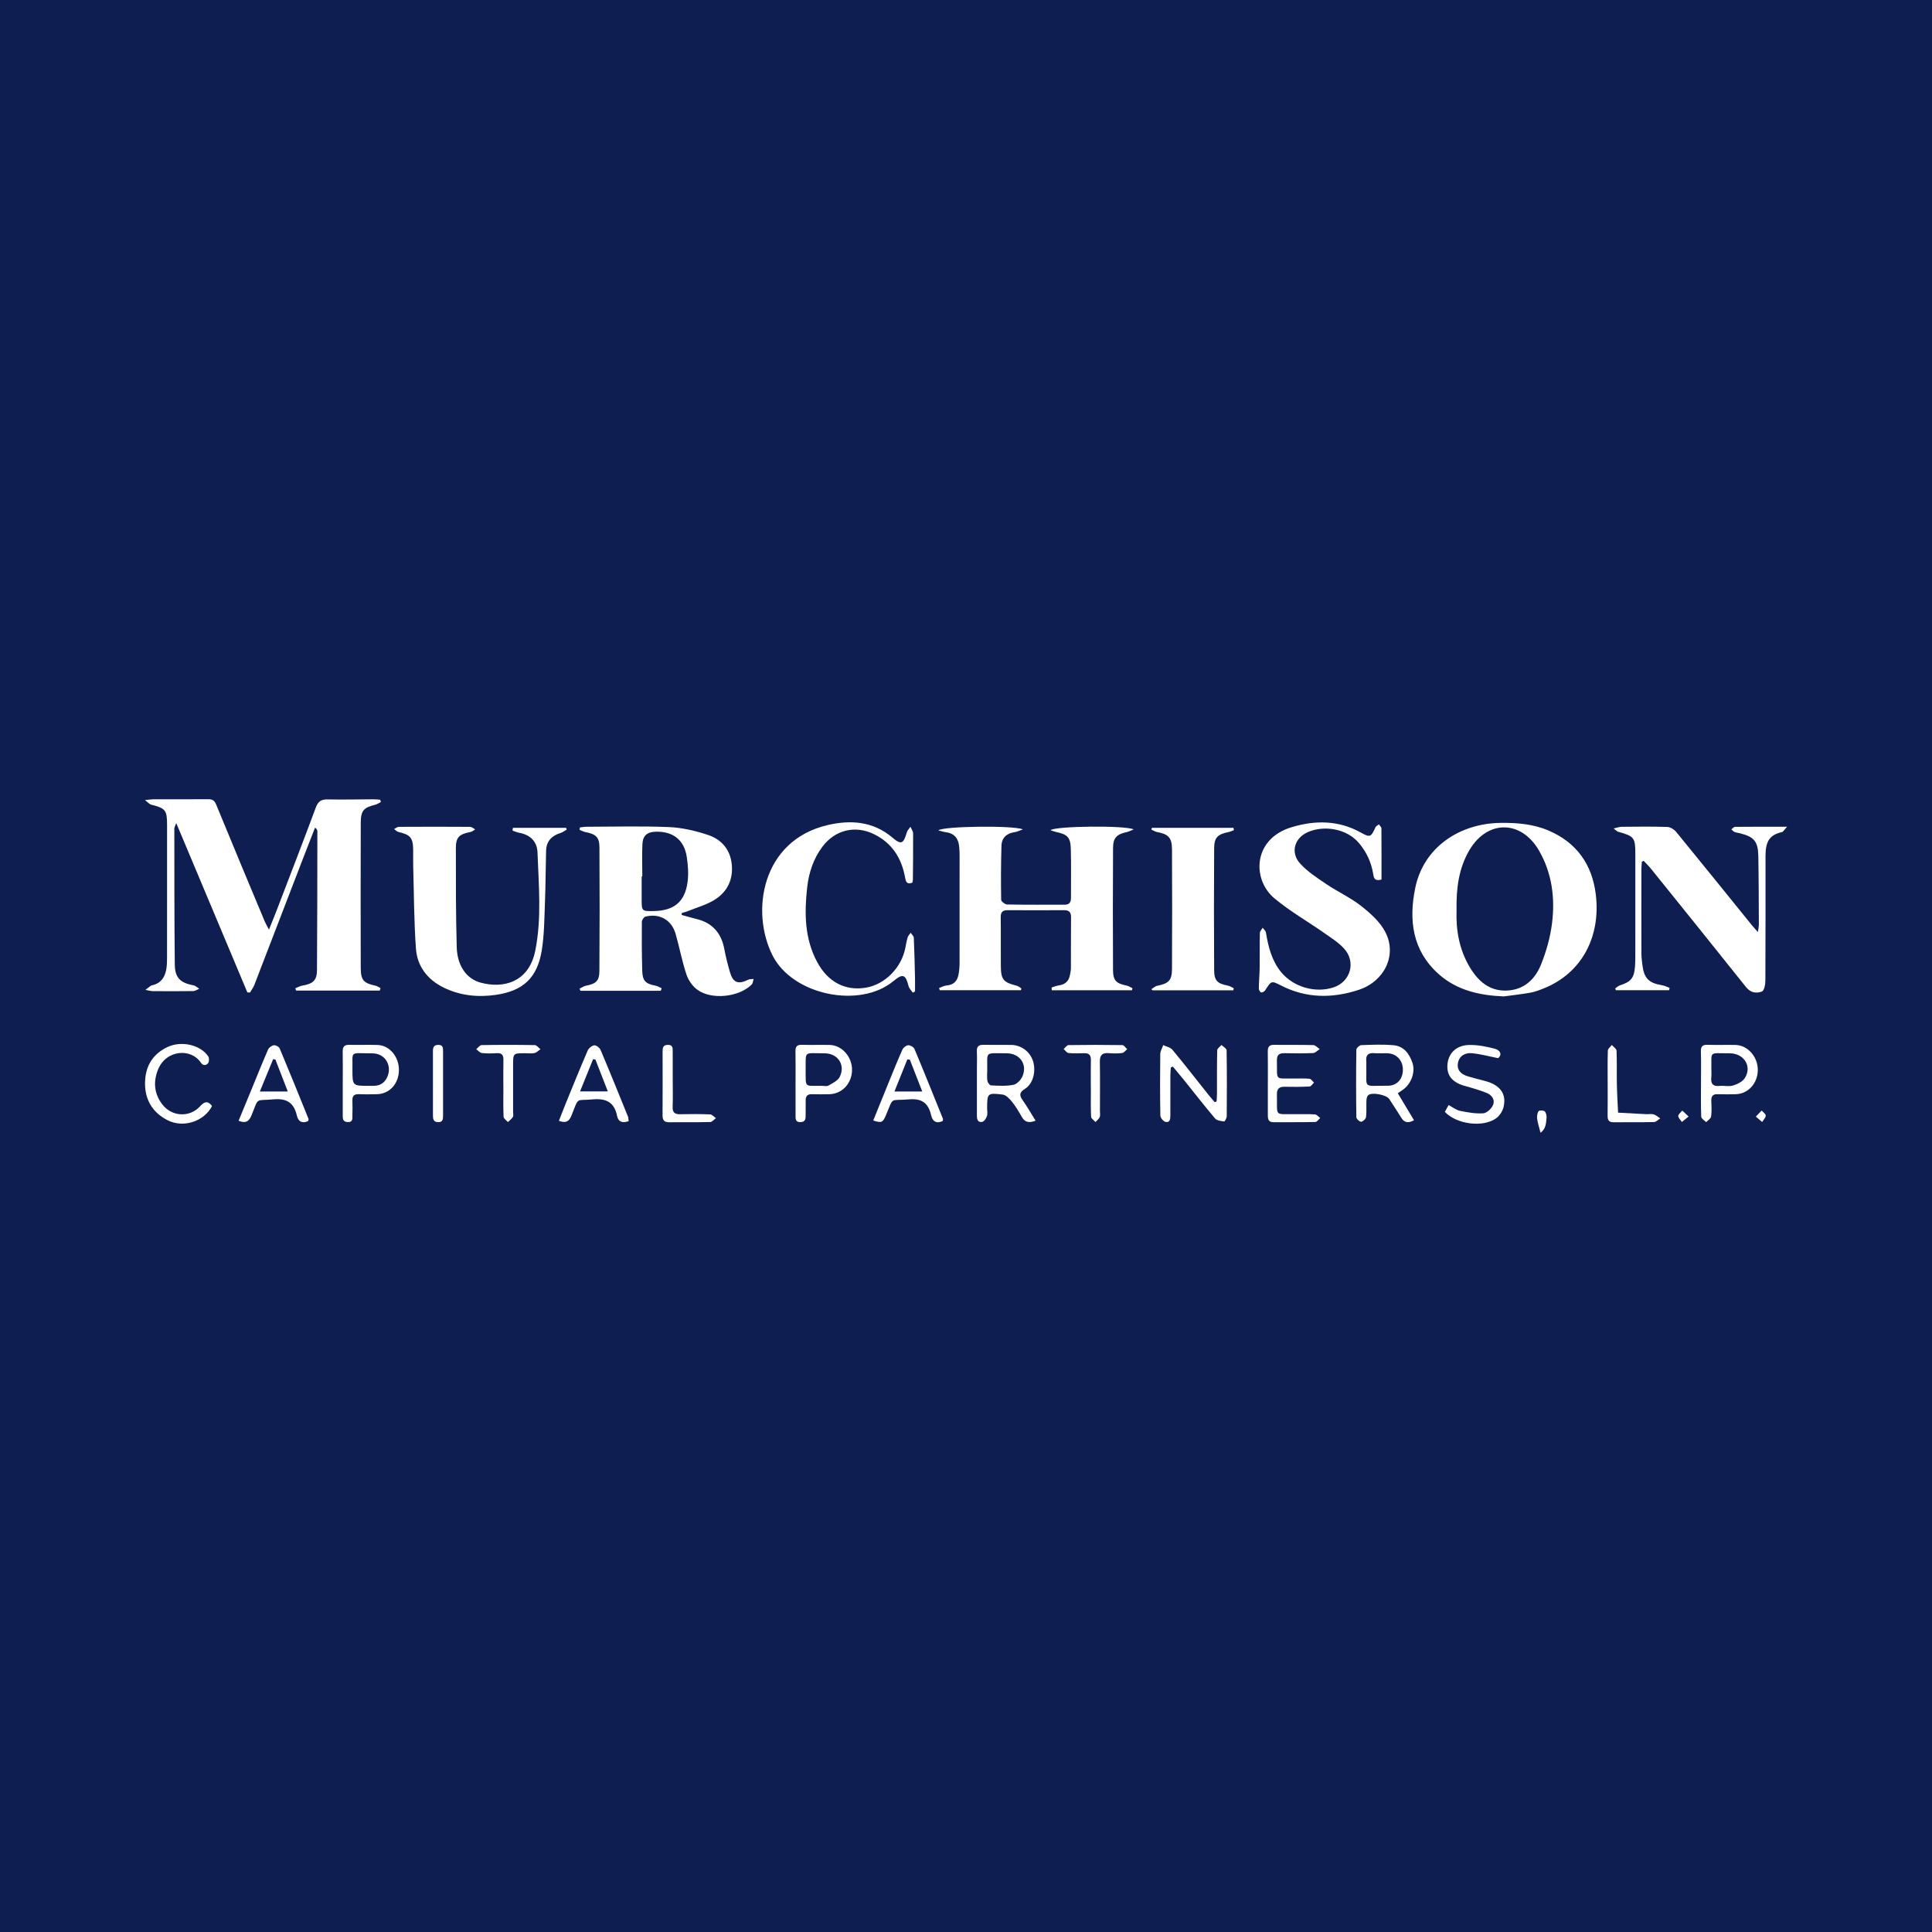 <?xml version="1.0" encoding="utf-8"?>
<!-- Generator: Adobe Illustrator 17.0.0, SVG Export Plug-In . SVG Version: 6.00 Build 0)  -->
<!DOCTYPE svg PUBLIC "-//W3C//DTD SVG 1.1//EN" "http://www.w3.org/Graphics/SVG/1.1/DTD/svg11.dtd">
<svg version="1.1" id="Layer_1" xmlns="http://www.w3.org/2000/svg" xmlns:xlink="http://www.w3.org/1999/xlink" x="0px" y="0px"
	 width="200px" height="200px" viewBox="0 0 200 200" enable-background="new 0 0 200 200" xml:space="preserve">
<rect x="0" fill="#0F1E50" width="200" height="200"/>
<g>
	<path fill="#FFFFFF" d="M39.308,102.543c-2.887,0-5.773,0-8.66,0c-0.025-0.079-0.05-0.159-0.075-0.238
		c0.242-0.094,0.476-0.232,0.727-0.275c1.102-0.186,1.506-0.536,1.514-1.603c0.034-4.789,0.033-9.579,0.04-14.368
		c0-0.118-0.054-0.236-0.239-0.389c-0.404,1.035-0.811,2.069-1.21,3.106c-1.688,4.387-3.371,8.775-5.065,13.159
		c-0.11,0.286-0.302,0.54-0.456,0.809c-0.092-0.003-0.184-0.006-0.276-0.009c-2.43-5.785-4.859-11.569-7.363-17.53
		c-0.112,0.317-0.198,0.447-0.198,0.577c0.006,4.685-0.005,9.371,0.048,14.056c0.016,1.4,0.574,1.906,1.949,2.171
		c0.209,0.04,0.389,0.229,0.583,0.349c-0.21,0.083-0.419,0.235-0.631,0.238c-1.396,0.021-2.793,0.014-4.189,0.006
		c-0.169-0.001-0.338-0.056-0.755-0.13c0.345-0.243,0.503-0.433,0.694-0.475c0.885-0.192,1.306-0.793,1.461-1.614
		c0.076-0.403,0.084-0.824,0.085-1.236c0.006-4.583,0.004-9.165,0.003-13.748c0-1.538-0.158-1.724-1.666-2.108
		c-0.164-0.042-0.296-0.213-0.628-0.465c0.459-0.046,0.655-0.082,0.851-0.082c1.89-0.004,3.779,0.007,5.669-0.01
		c0.441-0.004,0.674,0.106,0.859,0.56c1.653,4.039,3.342,8.063,5.024,12.09c0.095,0.226,0.224,0.438,0.438,0.849
		c0.31-0.77,0.552-1.348,0.776-1.933c1.368-3.57,2.749-7.136,4.08-10.72c0.245-0.66,0.594-0.84,1.257-0.824
		c1.552,0.036,3.106-0.008,4.659-0.013c0.246-0.001,0.492,0.027,0.738,0.042c0.026,0.079,0.053,0.159,0.079,0.238
		c-0.201,0.099-0.393,0.24-0.606,0.291c-1.162,0.276-1.476,0.61-1.48,1.823c-0.014,5.023-0.015,10.045-0.002,15.068
		c0.003,1.259,0.305,1.575,1.504,1.828c0.193,0.041,0.367,0.172,0.55,0.261C39.367,102.379,39.338,102.461,39.308,102.543z"/>
	<path fill="#FFFFFF" d="M108.86,102.228c0.25-0.075,0.495-0.184,0.75-0.22c0.646-0.09,1.034-0.433,1.15-1.076
		c0.041-0.228,0.099-0.459,0.1-0.689c0.009-1.76-0.005-3.521,0.013-5.281c0.006-0.531-0.198-0.745-0.73-0.741
		c-1.942,0.014-3.883,0.014-5.825,0c-0.529-0.004-0.73,0.196-0.723,0.736c0.024,1.682-0.003,3.365,0.012,5.048
		c0.013,1.409,0.257,1.686,1.648,2.04c0.172,0.044,0.321,0.18,0.481,0.273c-0.017,0.063-0.034,0.126-0.051,0.189
		c-2.8,0-5.6,0-8.399,0c-0.025-0.076-0.05-0.152-0.075-0.227c0.265-0.093,0.526-0.247,0.796-0.268
		c0.708-0.055,1.085-0.445,1.212-1.099c0.074-0.378,0.114-0.769,0.115-1.154c0.008-3.754,0.006-7.508,0.003-11.261
		c0-0.31-0.017-0.621-0.052-0.929c-0.095-0.824-0.535-1.317-1.382-1.423c-0.234-0.029-0.461-0.11-0.766-0.186
		c0.496-0.444,7.819-0.527,8.745-0.103c-0.367,0.129-0.59,0.252-0.826,0.283c-0.84,0.113-1.358,0.58-1.384,1.412
		c-0.058,1.861-0.062,3.725-0.033,5.588c0.003,0.174,0.395,0.487,0.611,0.491c1.993,0.038,3.986,0.022,5.98,0.022
		c0.464,0,0.637-0.257,0.636-0.692c-0.005-1.709,0.033-3.418-0.018-5.125c-0.034-1.165-0.361-1.465-1.511-1.707
		c-0.183-0.039-0.359-0.112-0.59-0.186c0.473-0.436,7.736-0.516,8.611-0.084c-0.316,0.125-0.512,0.234-0.721,0.279
		c-1.025,0.222-1.408,0.582-1.414,1.629c-0.026,4.219-0.026,8.438-0.003,12.657c0.006,1.088,0.339,1.388,1.404,1.602
		c0.213,0.043,0.407,0.18,0.609,0.274c-0.018,0.07-0.037,0.14-0.055,0.209c-2.766,0-5.532,0-8.298,0
		C108.874,102.418,108.867,102.323,108.86,102.228z"/>
	<path fill="#FFFFFF" d="M68.402,102.565c-2.77,0-5.539,0-8.309,0c-0.035-0.071-0.069-0.142-0.104-0.213
		c0.223-0.107,0.436-0.267,0.67-0.312c1.033-0.197,1.384-0.491,1.391-1.522c0.029-4.27,0.033-8.54,0.005-12.81
		c-0.007-1.05-0.378-1.364-1.452-1.571c-0.21-0.041-0.407-0.153-0.609-0.233c0.012-0.082,0.025-0.165,0.037-0.247
		c0.235-0.025,0.47-0.07,0.705-0.071c2.844-0.005,5.692-0.086,8.532,0.034c1.344,0.057,2.712,0.38,3.996,0.802
		c1.408,0.463,2.339,1.505,2.49,3.067c0.155,1.595-0.484,2.868-1.819,3.683c-0.823,0.502-1.789,0.77-2.694,1.134
		c-0.218,0.088-0.448,0.144-0.673,0.214c0.003,0.067,0.006,0.133,0.009,0.2c0.529,0.144,1.055,0.296,1.587,0.43
		c1.641,0.414,2.523,1.496,2.826,3.13c0.146,0.786,0.346,1.564,0.567,2.332c0.323,1.124,0.851,1.327,1.908,0.806
		c0.158-0.078,0.367-0.052,0.553-0.074c-0.065,0.194-0.074,0.444-0.203,0.574c-1.294,1.302-4.136,1.621-5.625,0.541
		c-0.502-0.364-0.931-0.987-1.128-1.58c-0.456-1.368-0.721-2.799-1.116-4.189c-0.413-1.457-1.656-2.167-3.124-1.803
		c-0.165,0.041-0.375,0.349-0.376,0.535c-0.013,1.707-0.011,3.415,0.042,5.122c0.031,1,0.366,1.304,1.336,1.483
		c0.233,0.043,0.448,0.181,0.671,0.275C68.464,102.389,68.433,102.477,68.402,102.565z M66.491,90.731c-0.022,0-0.044,0-0.066,0
		c0,0.777,0,1.553,0,2.33c0.001,1.274,0.001,1.274,1.278,1.25c2.068-0.038,3.195-0.951,3.473-2.993
		c0.116-0.853,0.049-1.754-0.082-2.611c-0.267-1.754-1.411-2.646-3.186-2.61c-0.907,0.018-1.367,0.396-1.407,1.298
		C66.454,88.505,66.491,89.619,66.491,90.731z"/>
	<path fill="#FFFFFF" d="M155.671,103.149c-2.509-0.108-4.859-0.62-6.768-2.336c-2.707-2.434-3.08-5.586-2.394-8.905
		c0.892-4.314,4.717-6.671,8.812-6.723c1.722-0.022,3.412,0.113,5.012,0.804c2.896,1.25,4.48,3.509,4.862,6.588
		c0.523,4.21-1.3,8.127-5.445,9.766c-0.43,0.17-0.873,0.337-1.325,0.418C157.512,102.922,156.59,103.023,155.671,103.149z
		 M150.782,94.266c-0.07,2.004,0.273,4.029,1.368,5.859c0.865,1.445,2.042,2.5,3.865,2.416c1.759-0.081,2.894-1.168,3.501-2.668
		c0.555-1.37,0.969-2.843,1.151-4.308c0.324-2.608-0.002-5.17-1.345-7.505c-1.821-3.165-5.306-3.224-7.18-0.104
		C151.001,89.858,150.738,91.983,150.782,94.266z"/>
	<path fill="#FFFFFF" d="M181.976,96.485c0.056-0.405,0.101-0.577,0.1-0.749c-0.012-2.38-0.011-4.761-0.056-7.141
		c-0.028-1.491-0.45-1.972-1.874-2.327c-0.201-0.05-0.412-0.073-0.601-0.15c-0.122-0.049-0.213-0.175-0.317-0.266
		c0.128-0.089,0.255-0.255,0.383-0.257c1.704-0.017,3.408-0.012,5.389-0.012c-0.286,0.299-0.399,0.527-0.554,0.561
		c-1.329,0.294-1.681,1.046-1.681,2.488c0,4.296,0.009,8.593-0.015,12.889c-0.002,0.389-0.119,1.028-0.348,1.116
		c-0.566,0.215-1.171,0.153-1.649-0.448c-3.27-4.106-6.568-8.19-9.861-12.277c-0.227-0.282-0.494-0.533-0.742-0.799
		c-0.063,0.032-0.126,0.064-0.19,0.095c-0.015,0.271-0.044,0.541-0.044,0.812c-0.003,2.899-0.006,5.797,0.003,8.696
		c0.001,0.411,0.055,0.824,0.108,1.234c0.174,1.335,0.67,1.819,2.018,2.04c0.271,0.044,0.527,0.177,0.79,0.27
		c-0.017,0.081-0.033,0.163-0.05,0.244c-1.837,0-3.674,0-5.51,0c-0.024-0.061-0.048-0.122-0.071-0.183
		c0.165-0.109,0.316-0.262,0.498-0.32c1.125-0.361,1.465-0.752,1.551-1.929c0.043-0.592,0.034-1.189,0.035-1.784
		c0.003-3.287,0.003-6.574,0.001-9.861c-0.001-1.725-0.114-1.864-1.79-2.327c-0.106-0.029-0.19-0.136-0.458-0.336
		c0.391-0.086,0.61-0.173,0.83-0.175c1.576-0.013,3.154-0.037,4.728,0.016c0.319,0.011,0.714,0.264,0.928,0.525
		c2.622,3.201,5.216,6.424,7.82,9.64C181.502,95.963,181.673,96.142,181.976,96.485z"/>
	<path fill="#FFFFFF" d="M143.013,91.054c-0.789,0.203-0.804-0.254-0.866-0.62c-0.2-1.175-0.677-2.209-1.441-3.129
		c-1.318-1.587-3.717-1.875-5.321-1.164c-1.398,0.62-1.826,2.117-0.795,3.254c0.764,0.843,1.767,1.489,2.723,2.134
		c1.177,0.794,2.496,1.395,3.606,2.268c0.954,0.75,1.944,1.638,2.49,2.688c1.243,2.391-0.098,5.117-2.768,5.988
		c-2.738,0.894-5.433,0.884-8.053-0.467c-0.982-0.506-0.989-0.474-1.626,0.522c-0.076,0.119-0.316,0.242-0.422,0.204
		c-0.115-0.041-0.23-0.271-0.228-0.417c0.01-0.723,0.078-1.445,0.088-2.168c0.017-1.191-0.006-2.382,0.021-3.572
		c0.004-0.181,0.191-0.357,0.293-0.535c0.115,0.164,0.305,0.316,0.335,0.495c0.242,1.468,0.593,2.889,1.556,4.079
		c1.267,1.565,3.581,2.235,5.473,1.588c1.743-0.597,2.317-2.646,1.049-4.019c-0.586-0.634-1.35-1.113-2.067-1.615
		c-1.71-1.197-3.542-2.243-5.136-3.576c-2.332-1.949-2.24-6.153,1.785-7.362c2.423-0.728,4.844-0.735,7.148,0.547
		c0.981,0.546,1.062,0.492,1.529-0.535c0.058-0.128,0.236-0.203,0.359-0.302c0.09,0.136,0.256,0.272,0.257,0.41
		C143.019,87.528,143.013,89.308,143.013,91.054z"/>
	<path fill="#FFFFFF" d="M53.093,85.697c1.835,0,3.67,0,5.505,0c0.024,0.059,0.049,0.117,0.073,0.176
		c-0.212,0.121-0.411,0.285-0.639,0.355c-0.919,0.281-1.474,0.855-1.501,1.838c-0.05,1.784-0.047,3.57-0.118,5.353
		c-0.067,1.676-0.064,3.373-0.34,5.019c-0.465,2.777-1.907,4.14-4.744,4.55c-1.861,0.269-3.723,0.085-5.45-0.779
		c-1.654-0.827-2.689-2.195-2.82-4.005c-0.205-2.834-0.204-5.684-0.284-8.527c-0.016-0.569,0.003-1.139-0.004-1.709
		c-0.016-1.244-0.291-1.56-1.529-1.844c-0.163-0.037-0.297-0.2-0.445-0.304c0.166-0.079,0.331-0.225,0.497-0.226
		c2.458-0.015,4.915-0.016,7.373,0.001c0.176,0.001,0.351,0.173,0.527,0.265c-0.161,0.091-0.312,0.23-0.484,0.264
		c-1.176,0.232-1.517,0.534-1.518,1.676c-0.002,3.417-0.005,6.835,0.089,10.25c0.054,1.941,1.02,3.273,2.461,3.668
		c2.341,0.643,5.011,0,5.674-3.328c0.668-3.351,0.35-6.756,0.227-10.138c-0.042-1.14-0.744-1.832-1.89-2.041
		c-0.237-0.043-0.463-0.149-0.695-0.226C53.068,85.888,53.08,85.792,53.093,85.697z"/>
	<path fill="#FFFFFF" d="M94.438,91.377c-0.584,0.219-0.669-0.133-0.748-0.563c-0.366-1.997-1.353-3.555-3.226-4.466
		c-1.939-0.943-4.009-0.442-5.316,1.287c-0.948,1.253-1.42,2.712-1.59,4.235c-0.295,2.644-0.276,5.277,1.032,7.715
		c1.116,2.08,2.908,3.014,5.039,2.66c1.991-0.33,3.708-2.077,4.1-4.163c0.067-0.356,0.13-0.715,0.237-1.059
		c0.053-0.169,0.203-0.308,0.31-0.46c0.112,0.173,0.313,0.342,0.321,0.52c0.063,1.369,0.092,2.739,0.124,4.109
		c0.011,0.481,0.002,0.962,0.002,1.443c-0.078,0.042-0.156,0.083-0.234,0.125c-0.15-0.228-0.374-0.437-0.436-0.686
		c-0.296-1.185-0.587-1.33-1.536-0.535c-3.482,2.919-10.445,1.488-12.531-2.608c-2.315-4.545-1.146-11.901,5.65-13.51
		c2.377-0.563,4.731-0.425,6.751,1.291c0.908,0.772,1.138,0.647,1.483-0.535c0.063-0.216,0.25-0.396,0.379-0.593
		c0.096,0.231,0.274,0.461,0.276,0.692c0.013,1.604-0.009,3.209-0.024,4.814C94.501,91.188,94.46,91.285,94.438,91.377z"/>
	<path fill="#FFFFFF" d="M119.25,85.697c2.813,0,5.626,0,8.439,0c0.016,0.079,0.031,0.157,0.047,0.236
		c-0.186,0.069-0.368,0.164-0.56,0.203c-1.101,0.218-1.48,0.554-1.487,1.64c-0.028,4.218-0.029,8.437-0.001,12.656
		c0.007,1.099,0.34,1.388,1.408,1.597c0.217,0.042,0.415,0.177,0.622,0.269c-0.016,0.074-0.031,0.148-0.047,0.222
		c-2.786,0-5.572,0-8.358,0c-0.041-0.04-0.083-0.079-0.124-0.119c0.203-0.122,0.392-0.31,0.611-0.354
		c1.186-0.24,1.518-0.55,1.524-1.747c0.021-4.116,0.022-8.231,0.001-12.347c-0.006-1.246-0.357-1.595-1.557-1.825
		c-0.201-0.039-0.386-0.164-0.578-0.249C119.21,85.818,119.23,85.758,119.25,85.697z"/>
	<path fill="#FFFFFF" d="M125.943,114.03c0.013-0.271,0.037-0.542,0.038-0.813c0.004-1.5-0.013-3,0.024-4.499
		c0.005-0.185,0.288-0.363,0.443-0.544c0.185,0.184,0.527,0.365,0.53,0.551c0.037,2.275,0.031,4.551,0.013,6.826
		c-0.002,0.191-0.199,0.552-0.267,0.543c-0.328-0.044-0.755-0.091-0.942-0.311c-1.087-1.279-2.115-2.609-3.167-3.917
		c-0.394-0.489-0.799-0.969-1.2-1.453c-0.071,0.031-0.142,0.062-0.213,0.093c-0.016,0.269-0.045,0.538-0.046,0.807
		c-0.005,1.396-0.006,2.793-0.002,4.189c0.001,0.372-0.064,0.754-0.523,0.628c-0.221-0.06-0.508-0.423-0.512-0.654
		c-0.04-2.12-0.037-4.241-0.01-6.361c0.004-0.31,0.201-0.617,0.308-0.926c0.323,0.156,0.744,0.231,0.952,0.483
		c1.269,1.531,2.489,3.102,3.729,4.658c0.206,0.259,0.427,0.505,0.64,0.758C125.806,114.069,125.875,114.05,125.943,114.03z"/>
	<path fill="#FFFFFF" d="M107.202,116.011c-0.721,0.287-1.129,0.139-1.438-0.411c-0.303-0.54-0.625-1.079-1.012-1.558
		c-0.251-0.31-0.614-0.69-0.964-0.733c-1.577-0.193-1.598-0.138-1.599,1.45c0,0.259,0.062,0.54-0.019,0.77
		c-0.083,0.235-0.274,0.552-0.475,0.602c-0.425,0.105-0.568-0.211-0.566-0.612c0.006-1.656,0.002-3.312,0.001-4.968
		c0-0.569,0.022-1.14-0.005-1.708c-0.024-0.506,0.186-0.694,0.683-0.683c0.957,0.021,1.915-0.003,2.872,0.009
		c1.042,0.013,1.954,0.702,2.26,1.682c0.327,1.046,0.011,2.342-0.83,2.86c-0.618,0.381-0.595,0.693-0.224,1.215
		C106.345,114.573,106.737,115.266,107.202,116.011z M102.198,110.734c0,0.388-0.041,0.782,0.018,1.161
		c0.028,0.179,0.242,0.461,0.381,0.467c0.772,0.032,1.566,0.09,2.312-0.062c0.37-0.076,0.792-0.525,0.948-0.905
		c0.51-1.239-0.303-2.363-1.664-2.359C101.904,109.043,102.219,108.773,102.198,110.734z"/>
	<path fill="#FFFFFF" d="M144.699,113.172c0.555,0.926,1.104,1.841,1.678,2.797c-0.564,0.304-0.975,0.282-1.302-0.237
		c-0.413-0.656-0.828-1.312-1.257-1.958c-0.296-0.445-1.803-0.736-2.178-0.402c-0.129,0.114-0.18,0.364-0.188,0.556
		c-0.026,0.568,0.031,1.144-0.04,1.705c-0.024,0.194-0.318,0.475-0.506,0.49c-0.16,0.013-0.495-0.298-0.498-0.469
		c-0.033-2.329-0.033-4.659,0-6.988c0.002-0.168,0.324-0.467,0.506-0.473c1.111-0.041,2.231-0.09,3.336,0.008
		c1.074,0.095,1.652,0.884,1.973,1.848c0.294,0.883-0.088,2.023-0.856,2.654C145.19,112.848,144.992,112.967,144.699,113.172z
		 M142.918,109.042c0-0.004,0-0.007,0-0.011c-0.206,0-0.415,0.019-0.619-0.004c-0.622-0.069-0.933,0.166-0.86,0.822
		c0.017,0.153-0.001,0.309,0.002,0.464c0.059,2.488-0.447,2.059,2.214,2.082c0.927,0.008,1.531-0.642,1.57-1.568
		c0.04-0.949-0.553-1.685-1.457-1.782C143.488,109.016,143.201,109.042,142.918,109.042z"/>
	<path fill="#FFFFFF" d="M155.088,109.541c-1.018-0.199-1.881-0.443-2.758-0.515c-0.691-0.056-1.294,0.3-1.411,1.057
		c-0.114,0.742,0.377,1.138,1.028,1.337c0.591,0.18,1.193,0.327,1.791,0.485c1.528,0.402,2.222,1.302,1.919,2.659
		c-0.097,0.435-0.402,0.921-0.758,1.185c-1.359,1.004-4.11,0.647-5.329-0.649c0.114-0.206,0.234-0.423,0.39-0.706
		c0.416,0.221,0.773,0.517,1.174,0.599c0.795,0.163,1.622,0.311,2.421,0.255c0.365-0.026,0.846-0.486,1.005-0.863
		c0.223-0.527-0.124-1.031-0.652-1.242c-0.716-0.285-1.46-0.507-2.205-0.708c-1.322-0.358-1.938-1.055-1.868-2.182
		c0.073-1.169,0.867-2.026,2.188-2.074c0.899-0.032,1.829,0.151,2.706,0.383C155.362,108.73,155.496,109.204,155.088,109.541z"/>
	<path fill="#FFFFFF" d="M82.355,112.169c0-1.112,0.017-2.225-0.007-3.336c-0.011-0.5,0.163-0.69,0.672-0.675
		c0.956,0.03,1.914-0.008,2.87,0.014c1.281,0.03,2.344,1.253,2.312,2.626c-0.033,1.385-1.045,2.45-2.361,2.474
		c-0.595,0.011-1.19,0.021-1.784,0c-0.471-0.017-0.658,0.199-0.653,0.646c0.005,0.491-0.002,0.983-0.004,1.474
		c-0.002,0.371,0.02,0.747-0.519,0.77c-0.57,0.024-0.523-0.37-0.524-0.735C82.353,114.342,82.355,113.255,82.355,112.169z
		 M83.4,110.696c0.012,2.008-0.148,1.677,1.682,1.708c0.232,0.004,0.513,0.074,0.688-0.029c0.42-0.246,0.952-0.494,1.152-0.887
		c0.626-1.229-0.177-2.452-1.566-2.449C83.164,109.043,83.427,108.734,83.4,110.696z"/>
	<path fill="#FFFFFF" d="M176.086,112.115c-0.001-1.086,0.024-2.172-0.011-3.257c-0.018-0.556,0.194-0.718,0.722-0.7
		c0.955,0.032,1.913-0.008,2.869,0.015c1.245,0.03,2.29,1.206,2.302,2.555c0.012,1.389-0.985,2.509-2.279,2.543
		c-0.62,0.016-1.242,0.026-1.861,0c-0.511-0.021-0.692,0.201-0.673,0.69c0.021,0.542,0.052,1.092-0.023,1.625
		c-0.03,0.212-0.33,0.386-0.508,0.578c-0.179-0.186-0.506-0.366-0.514-0.559C176.063,114.443,176.087,113.279,176.086,112.115z
		 M177.159,110.668c0,0.284,0.026,0.57-0.005,0.851c-0.071,0.654,0.152,0.969,0.858,0.895c0.459-0.048,0.958,0.089,1.384-0.04
		c0.452-0.137,0.988-0.395,1.226-0.767c0.777-1.218-0.08-2.576-1.584-2.57C176.855,109.046,177.196,108.753,177.159,110.668z"/>
	<path fill="#FFFFFF" d="M65.076,116.064c-0.668,0.23-1.074,0.058-1.196-0.547c-0.29-1.438-1.153-1.839-2.562-1.707
		c-1.755,0.165-1.361-0.324-2.159,1.669c-0.241,0.602-0.558,0.826-1.301,0.549c0.246-0.626,0.478-1.236,0.725-1.841
		c0.743-1.817,1.477-3.637,2.257-5.438c0.106-0.245,0.438-0.515,0.687-0.538c0.205-0.02,0.553,0.263,0.65,0.491
		c0.967,2.283,1.896,4.582,2.828,6.88C65.06,115.716,65.05,115.876,65.076,116.064z M62.922,112.981
		c-0.459-1.178-0.871-2.238-1.284-3.297c-0.08-0.013-0.161-0.025-0.241-0.038c-0.437,1.078-0.874,2.157-1.351,3.335
		C61.087,112.981,61.935,112.981,62.922,112.981z"/>
	<path fill="#FFFFFF" d="M35.482,112.112c0.001-1.086,0.014-2.172-0.005-3.258c-0.009-0.491,0.171-0.704,0.677-0.693
		c0.982,0.022,1.966-0.02,2.947,0.015c1.242,0.044,2.221,1.243,2.196,2.63c-0.025,1.39-0.975,2.431-2.263,2.464
		c-0.62,0.016-1.242,0.026-1.861-0.001c-0.495-0.021-0.715,0.164-0.692,0.669c0.022,0.49,0.01,0.982,0.001,1.474
		c-0.006,0.35,0.085,0.773-0.501,0.744c-0.544-0.028-0.497-0.424-0.498-0.786C35.479,114.284,35.481,113.198,35.482,112.112z
		 M36.484,110.687c0,1.721,0,1.721,1.712,1.718c0.206,0,0.413,0.005,0.618-0.007c0.634-0.038,1.057-0.383,1.295-0.949
		c0.494-1.178-0.266-2.402-1.542-2.405C36.097,109.038,36.535,108.731,36.484,110.687z"/>
	<path fill="#FFFFFF" d="M131.247,112.112c0-1.087,0.012-2.174-0.006-3.261c-0.008-0.486,0.156-0.701,0.673-0.692
		c1.345,0.024,2.692-0.012,4.036,0.028c0.226,0.007,0.444,0.272,0.665,0.418c-0.226,0.141-0.447,0.394-0.679,0.405
		c-0.981,0.046-1.966,0.038-2.949,0.015c-0.544-0.013-0.812,0.157-0.801,0.749c0.042,2.2-0.269,1.839,1.827,1.874
		c0.517,0.009,1.039-0.027,1.551,0.027c0.165,0.018,0.307,0.258,0.459,0.397c-0.151,0.14-0.296,0.392-0.453,0.401
		c-0.852,0.045-1.707,0.05-2.56,0.028c-0.592-0.015-0.84,0.206-0.824,0.818c0.061,2.363-0.353,1.981,1.997,2.02
		c0.647,0.011,1.296-0.025,1.94,0.023c0.19,0.014,0.365,0.241,0.546,0.37c-0.166,0.145-0.329,0.411-0.498,0.415
		c-1.448,0.034-2.898,0.015-4.347,0.022c-0.512,0.003-0.579-0.316-0.577-0.719C131.25,114.338,131.247,113.225,131.247,112.112z"/>
	<path fill="#FFFFFF" d="M97.594,116.047c-0.69,0.315-1.063,0.015-1.208-0.614c-0.286-1.237-0.949-1.742-2.292-1.626
		c-2.047,0.176-1.538-0.348-2.395,1.668c-0.308,0.723-0.444,0.796-1.301,0.519c0.551-1.359,1.097-2.714,1.65-4.067
		c0.449-1.098,0.888-2.201,1.375-3.282c0.093-0.206,0.389-0.434,0.599-0.442c0.216-0.008,0.563,0.19,0.644,0.385
		c1.006,2.401,1.974,4.818,2.948,7.231C97.631,115.862,97.607,115.92,97.594,116.047z M95.473,112.993
		c-0.463-1.188-0.875-2.244-1.287-3.3c-0.086-0.01-0.172-0.02-0.258-0.029c-0.429,1.068-0.857,2.136-1.336,3.329
		C93.611,112.993,94.446,112.993,95.473,112.993z"/>
	<path fill="#FFFFFF" d="M31.897,116.058c-0.612,0.265-1.016,0.064-1.162-0.562c-0.302-1.296-0.999-1.818-2.407-1.693
		c-1.956,0.174-1.513-0.263-2.275,1.614c-0.263,0.648-0.585,0.916-1.355,0.603c0.448-1.084,0.88-2.125,1.308-3.167
		c0.578-1.406,1.14-2.819,1.748-4.212c0.089-0.204,0.381-0.409,0.603-0.439c0.186-0.025,0.522,0.156,0.594,0.328
		c1.017,2.422,2.001,4.858,2.987,7.294C31.962,115.881,31.914,115.969,31.897,116.058z M26.9,112.99c1.045,0,1.899,0,2.89,0
		c-0.454-1.174-0.865-2.238-1.276-3.302c-0.078-0.016-0.157-0.031-0.235-0.047C27.84,110.705,27.402,111.77,26.9,112.99z"/>
	<path fill="#FFFFFF" d="M21.951,114.492c-0.799,1.582-2.954,2.319-4.611,1.469c-1.638-0.84-2.424-2.263-2.317-4.121
		c0.092-1.604,0.877-2.779,2.333-3.459c1.438-0.672,3.4-0.215,4.198,0.971c0.112,0.167,0.109,0.553-0.01,0.702
		c-0.21,0.264-0.529,0.286-0.765-0.066c-1.008-1.5-3.601-1.333-4.429,0.756c-0.496,1.251-0.389,2.435,0.404,3.523
		c0.975,1.338,2.858,1.47,3.971,0.244C21.195,113.992,21.533,113.957,21.951,114.492z"/>
	<path fill="#FFFFFF" d="M69.641,111.795c0.001,0.929,0.027,1.86-0.009,2.788c-0.023,0.588,0.229,0.773,0.777,0.762
		c1.032-0.02,2.066-0.026,3.097,0.016c0.207,0.008,0.405,0.253,0.607,0.389c-0.197,0.14-0.39,0.397-0.59,0.402
		c-1.419,0.035-2.84,0.011-4.26,0.022c-0.499,0.004-0.678-0.218-0.675-0.707c0.014-2.195,0.008-4.389,0.004-6.584
		c-0.001-0.394,0.026-0.719,0.558-0.718c0.521,0.002,0.488,0.345,0.488,0.686C69.641,109.832,69.64,110.814,69.641,111.795z"/>
	<path fill="#FFFFFF" d="M52.107,112.585c0-0.957-0.014-1.915,0.006-2.872c0.01-0.489-0.156-0.717-0.672-0.688
		c-0.516,0.029-1.039,0.044-1.55-0.015c-0.21-0.024-0.397-0.256-0.594-0.393c0.185-0.149,0.368-0.425,0.556-0.428
		c1.836-0.033,3.674-0.033,5.51,0c0.197,0.004,0.388,0.276,0.582,0.424c-0.204,0.139-0.391,0.35-0.614,0.398
		c-0.322,0.069-0.669,0.019-1.005,0.02c-1.208,0.001-1.209,0.001-1.21,1.25c-0.001,1.604,0,3.208-0.001,4.812
		c0,0.181,0.058,0.399-0.022,0.535c-0.121,0.206-0.338,0.354-0.515,0.527c-0.156-0.181-0.438-0.357-0.447-0.544
		c-0.045-1.007-0.021-2.017-0.021-3.026C52.11,112.585,52.109,112.585,52.107,112.585z"/>
	<path fill="#FFFFFF" d="M112.922,112.586c0-0.956-0.013-1.912,0.005-2.867c0.009-0.496-0.197-0.706-0.691-0.691
		c-0.542,0.017-1.088,0.035-1.625-0.021c-0.18-0.019-0.336-0.267-0.503-0.411c0.168-0.142,0.335-0.405,0.505-0.408
		c1.859-0.029,3.72-0.029,5.579,0.001c0.167,0.003,0.33,0.276,0.495,0.424c-0.175,0.138-0.337,0.371-0.527,0.395
		c-0.457,0.059-0.93,0.053-1.392,0.014c-0.674-0.057-0.922,0.214-0.911,0.888c0.029,1.704,0.009,3.41,0.008,5.115
		c0,0.207,0.052,0.438-0.023,0.613c-0.084,0.198-0.286,0.345-0.436,0.515c-0.16-0.182-0.448-0.357-0.457-0.546
		c-0.046-1.005-0.022-2.014-0.022-3.021C112.926,112.586,112.924,112.586,112.922,112.586z"/>
	<path fill="#FFFFFF" d="M166.425,112.095c0-1.112-0.02-2.226,0.019-3.337c0.007-0.199,0.265-0.388,0.407-0.582
		c0.172,0.197,0.485,0.388,0.494,0.592c0.049,1.162,0.01,2.328,0.033,3.492c0.019,0.974,0.082,1.947,0.126,2.921
		c0.971,0.053,1.941,0.109,2.912,0.158c0.258,0.013,0.534-0.053,0.771,0.019c0.246,0.075,0.454,0.273,0.678,0.417
		c-0.211,0.132-0.42,0.373-0.634,0.378c-1.396,0.034-2.794,0.008-4.191,0.022c-0.479,0.005-0.627-0.217-0.621-0.664
		C166.435,114.372,166.425,113.234,166.425,112.095z"/>
	<path fill="#FFFFFF" d="M45.865,112.246c0,1.084-0.002,2.169,0.001,3.253c0.001,0.363-0.027,0.68-0.522,0.665
		c-0.472-0.015-0.525-0.313-0.525-0.684c0.004-2.22,0.005-4.441-0.001-6.661c-0.001-0.384,0.077-0.646,0.545-0.653
		c0.513-0.008,0.502,0.322,0.502,0.672C45.864,109.974,45.865,111.11,45.865,112.246z"/>
	<path fill="#FFFFFF" d="M159.477,117.264c-0.147-0.583-0.294-1.01-0.352-1.448c-0.034-0.258,0.008-0.577,0.145-0.785
		c0.067-0.102,0.505-0.103,0.631,0.011c0.151,0.137,0.218,0.449,0.198,0.675C160.05,116.266,160.031,116.856,159.477,117.264z"/>
	<path fill="#FFFFFF" d="M174.803,115.58c-0.329,0.267-0.512,0.416-0.695,0.565c-0.135-0.207-0.377-0.415-0.374-0.621
		c0.002-0.188,0.267-0.373,0.416-0.559C174.321,115.126,174.492,115.286,174.803,115.58z"/>
	<path fill="#FFFFFF" d="M181.765,115.588c0.278-0.29,0.439-0.458,0.601-0.626c0.151,0.174,0.428,0.353,0.422,0.521
		c-0.009,0.227-0.237,0.445-0.37,0.667C182.24,115.998,182.064,115.846,181.765,115.588z"/>
</g>
</svg>
